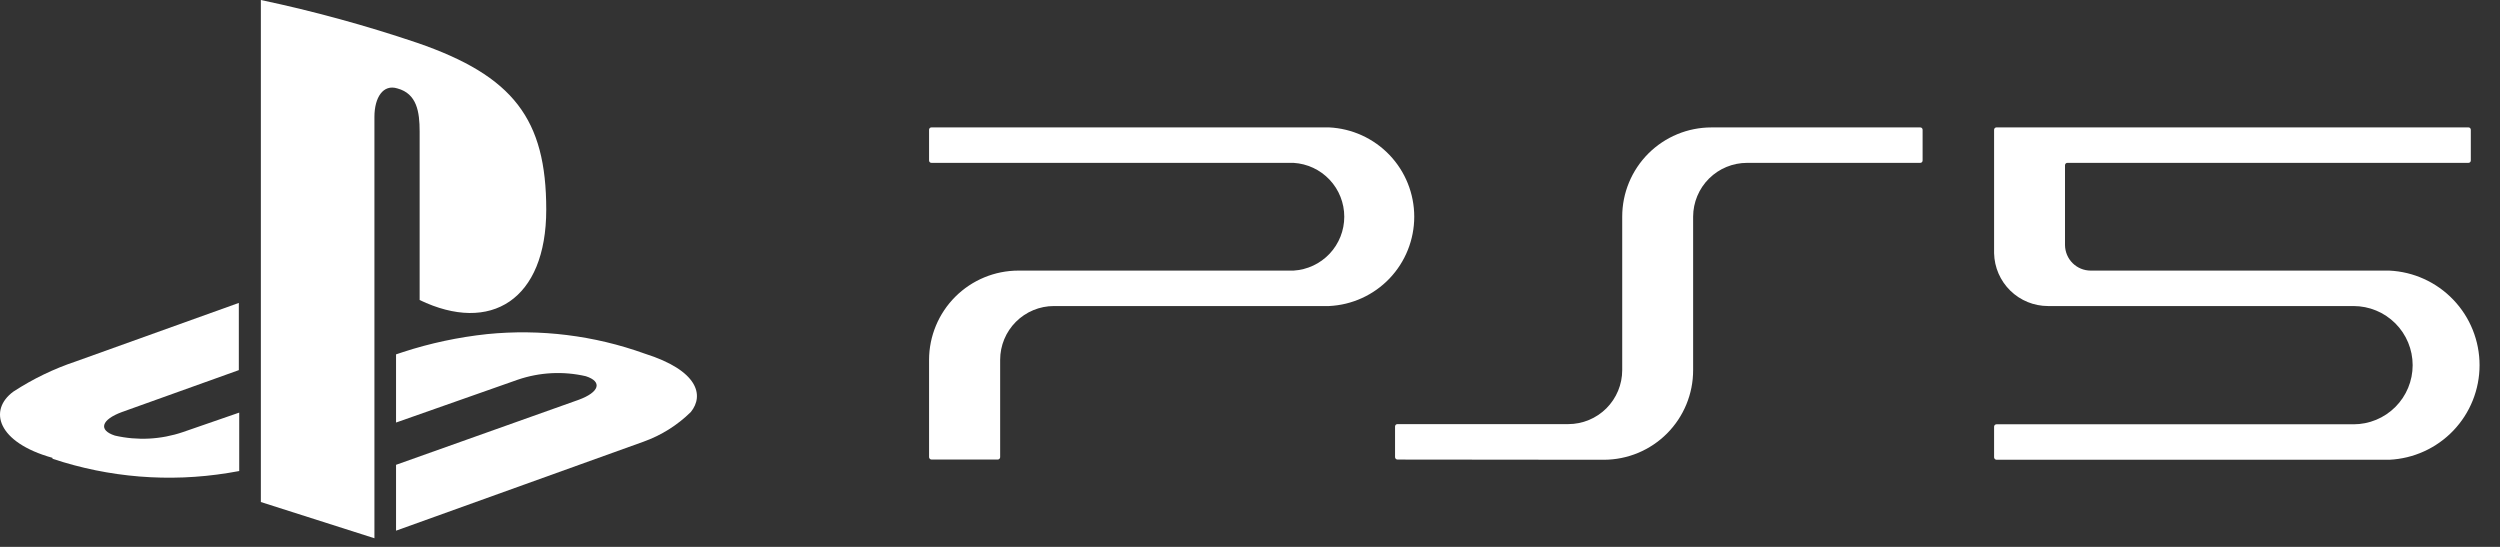 <svg width="96" height="21" viewBox="0 0 96 21" fill="none" xmlns="http://www.w3.org/2000/svg">
<rect x="0" y="0" width="96" height="21" fill="#333333" stroke="none"/>
<g clip-path="url(#clip0_19435_44617)">
<path d="M10.017 0V19.278L14.378 20.669V4.489C14.378 3.74 14.715 3.224 15.261 3.396C16.009 3.598 16.114 4.294 16.114 5.05V11.521C18.837 12.83 20.976 11.521 20.976 8.049C20.976 4.578 19.719 2.918 16.024 1.646C14.056 0.98 12.05 0.43 10.017 0V0Z" fill="white"/>
<path d="M15.208 17.849L22.225 15.351C23.018 15.059 23.145 14.655 22.494 14.446C21.629 14.247 20.724 14.293 19.884 14.58L15.208 16.226V13.608L15.477 13.518C16.525 13.177 17.606 12.947 18.702 12.83C20.75 12.625 22.817 12.881 24.754 13.578C26.818 14.229 27.043 15.186 26.527 15.822C26.012 16.328 25.395 16.716 24.716 16.959L15.208 20.378V17.849Z" fill="white"/>
<path d="M2.012 17.58C-0.105 16.989 -0.457 15.747 0.516 15.036C1.264 14.549 2.071 14.159 2.917 13.877L9.171 11.632V14.213L4.683 15.822C3.89 16.113 3.763 16.517 4.413 16.727C5.279 16.926 6.183 16.879 7.024 16.592L9.186 15.844V18.088L8.752 18.163C6.497 18.527 4.187 18.34 2.019 17.617" fill="white"/>
<path d="M61.589 17.655C62.04 17.654 62.487 17.564 62.903 17.391C63.319 17.217 63.697 16.963 64.015 16.644C64.333 16.324 64.585 15.945 64.757 15.528C64.929 15.111 65.017 14.665 65.016 14.214V8.319C65.018 7.771 65.237 7.245 65.625 6.858C66.014 6.471 66.54 6.254 67.088 6.254H73.738C73.75 6.254 73.762 6.252 73.773 6.247C73.784 6.243 73.793 6.236 73.802 6.228C73.81 6.219 73.817 6.21 73.821 6.199C73.826 6.188 73.828 6.176 73.828 6.164V4.982C73.828 4.971 73.826 4.959 73.821 4.948C73.817 4.937 73.81 4.927 73.802 4.919C73.793 4.911 73.784 4.904 73.773 4.899C73.762 4.895 73.75 4.893 73.738 4.893H65.719C64.81 4.893 63.939 5.254 63.296 5.896C62.654 6.539 62.293 7.41 62.293 8.319V14.214C62.293 14.763 62.074 15.29 61.686 15.679C61.297 16.068 60.77 16.286 60.22 16.286H53.66C53.648 16.286 53.636 16.288 53.625 16.293C53.614 16.297 53.605 16.304 53.596 16.312C53.588 16.32 53.581 16.33 53.577 16.341C53.572 16.352 53.57 16.364 53.57 16.376V17.558C53.572 17.581 53.582 17.603 53.598 17.619C53.615 17.636 53.636 17.646 53.66 17.647L61.589 17.655Z" fill="white"/>
<path d="M76.573 9.725V4.982C76.573 4.97 76.576 4.959 76.58 4.948C76.585 4.937 76.591 4.927 76.6 4.919C76.608 4.91 76.618 4.904 76.629 4.899C76.64 4.895 76.651 4.892 76.663 4.892H94.782C94.794 4.891 94.807 4.893 94.819 4.897C94.83 4.901 94.841 4.907 94.85 4.916C94.859 4.924 94.867 4.935 94.872 4.946C94.877 4.957 94.879 4.97 94.879 4.982V6.164C94.879 6.177 94.877 6.189 94.872 6.2C94.867 6.212 94.859 6.222 94.85 6.23C94.841 6.239 94.83 6.245 94.819 6.249C94.807 6.253 94.794 6.255 94.782 6.254H79.394C79.381 6.253 79.369 6.254 79.357 6.258C79.345 6.263 79.335 6.269 79.325 6.277C79.316 6.286 79.309 6.296 79.304 6.308C79.299 6.319 79.296 6.331 79.296 6.344V9.411C79.299 9.671 79.403 9.921 79.588 10.104C79.773 10.288 80.023 10.391 80.284 10.391H91.745C92.679 10.433 93.562 10.834 94.208 11.511C94.855 12.187 95.215 13.087 95.215 14.023C95.215 14.959 94.855 15.858 94.208 16.535C93.562 17.211 92.679 17.612 91.745 17.655H76.663C76.64 17.653 76.618 17.643 76.602 17.627C76.585 17.61 76.575 17.588 76.573 17.565V16.383C76.573 16.371 76.576 16.36 76.58 16.349C76.585 16.338 76.591 16.328 76.6 16.32C76.608 16.311 76.618 16.305 76.629 16.3C76.64 16.296 76.651 16.293 76.663 16.293H90.376C90.978 16.293 91.555 16.054 91.981 15.628C92.407 15.202 92.646 14.625 92.646 14.023C92.646 13.421 92.407 12.843 91.981 12.417C91.555 11.992 90.978 11.752 90.376 11.752H78.646C78.104 11.752 77.583 11.54 77.196 11.161C76.809 10.782 76.585 10.267 76.573 9.725Z" fill="white"/>
<path d="M49.672 10.391C50.2 10.359 50.695 10.127 51.057 9.743C51.419 9.359 51.62 8.85 51.62 8.322C51.62 7.794 51.419 7.286 51.057 6.902C50.695 6.517 50.2 6.286 49.672 6.254H35.773C35.761 6.255 35.748 6.253 35.736 6.249C35.725 6.245 35.714 6.239 35.705 6.23C35.696 6.222 35.688 6.212 35.683 6.2C35.678 6.189 35.676 6.177 35.676 6.164V4.982C35.676 4.97 35.678 4.957 35.683 4.946C35.688 4.935 35.696 4.924 35.705 4.916C35.714 4.907 35.725 4.901 35.736 4.897C35.748 4.893 35.761 4.891 35.773 4.892H51.034C51.916 4.934 52.748 5.313 53.358 5.952C53.967 6.59 54.307 7.439 54.307 8.322C54.307 9.205 53.967 10.054 53.358 10.693C52.748 11.332 51.916 11.711 51.034 11.752H40.471C39.923 11.752 39.398 11.97 39.011 12.357C38.624 12.744 38.406 13.269 38.406 13.817V17.557C38.405 17.581 38.395 17.602 38.378 17.619C38.362 17.636 38.34 17.645 38.317 17.647H35.773C35.748 17.647 35.725 17.638 35.707 17.621C35.689 17.605 35.678 17.582 35.676 17.557V13.817C35.678 12.908 36.041 12.036 36.684 11.394C37.328 10.752 38.2 10.391 39.109 10.391H49.672Z" fill="white"/>
</g>
<defs>
<clipPath id="clip0_19435_44617">
<rect width="95.755" height="20.946" fill="white"/>
</clipPath>
</defs>
</svg>
